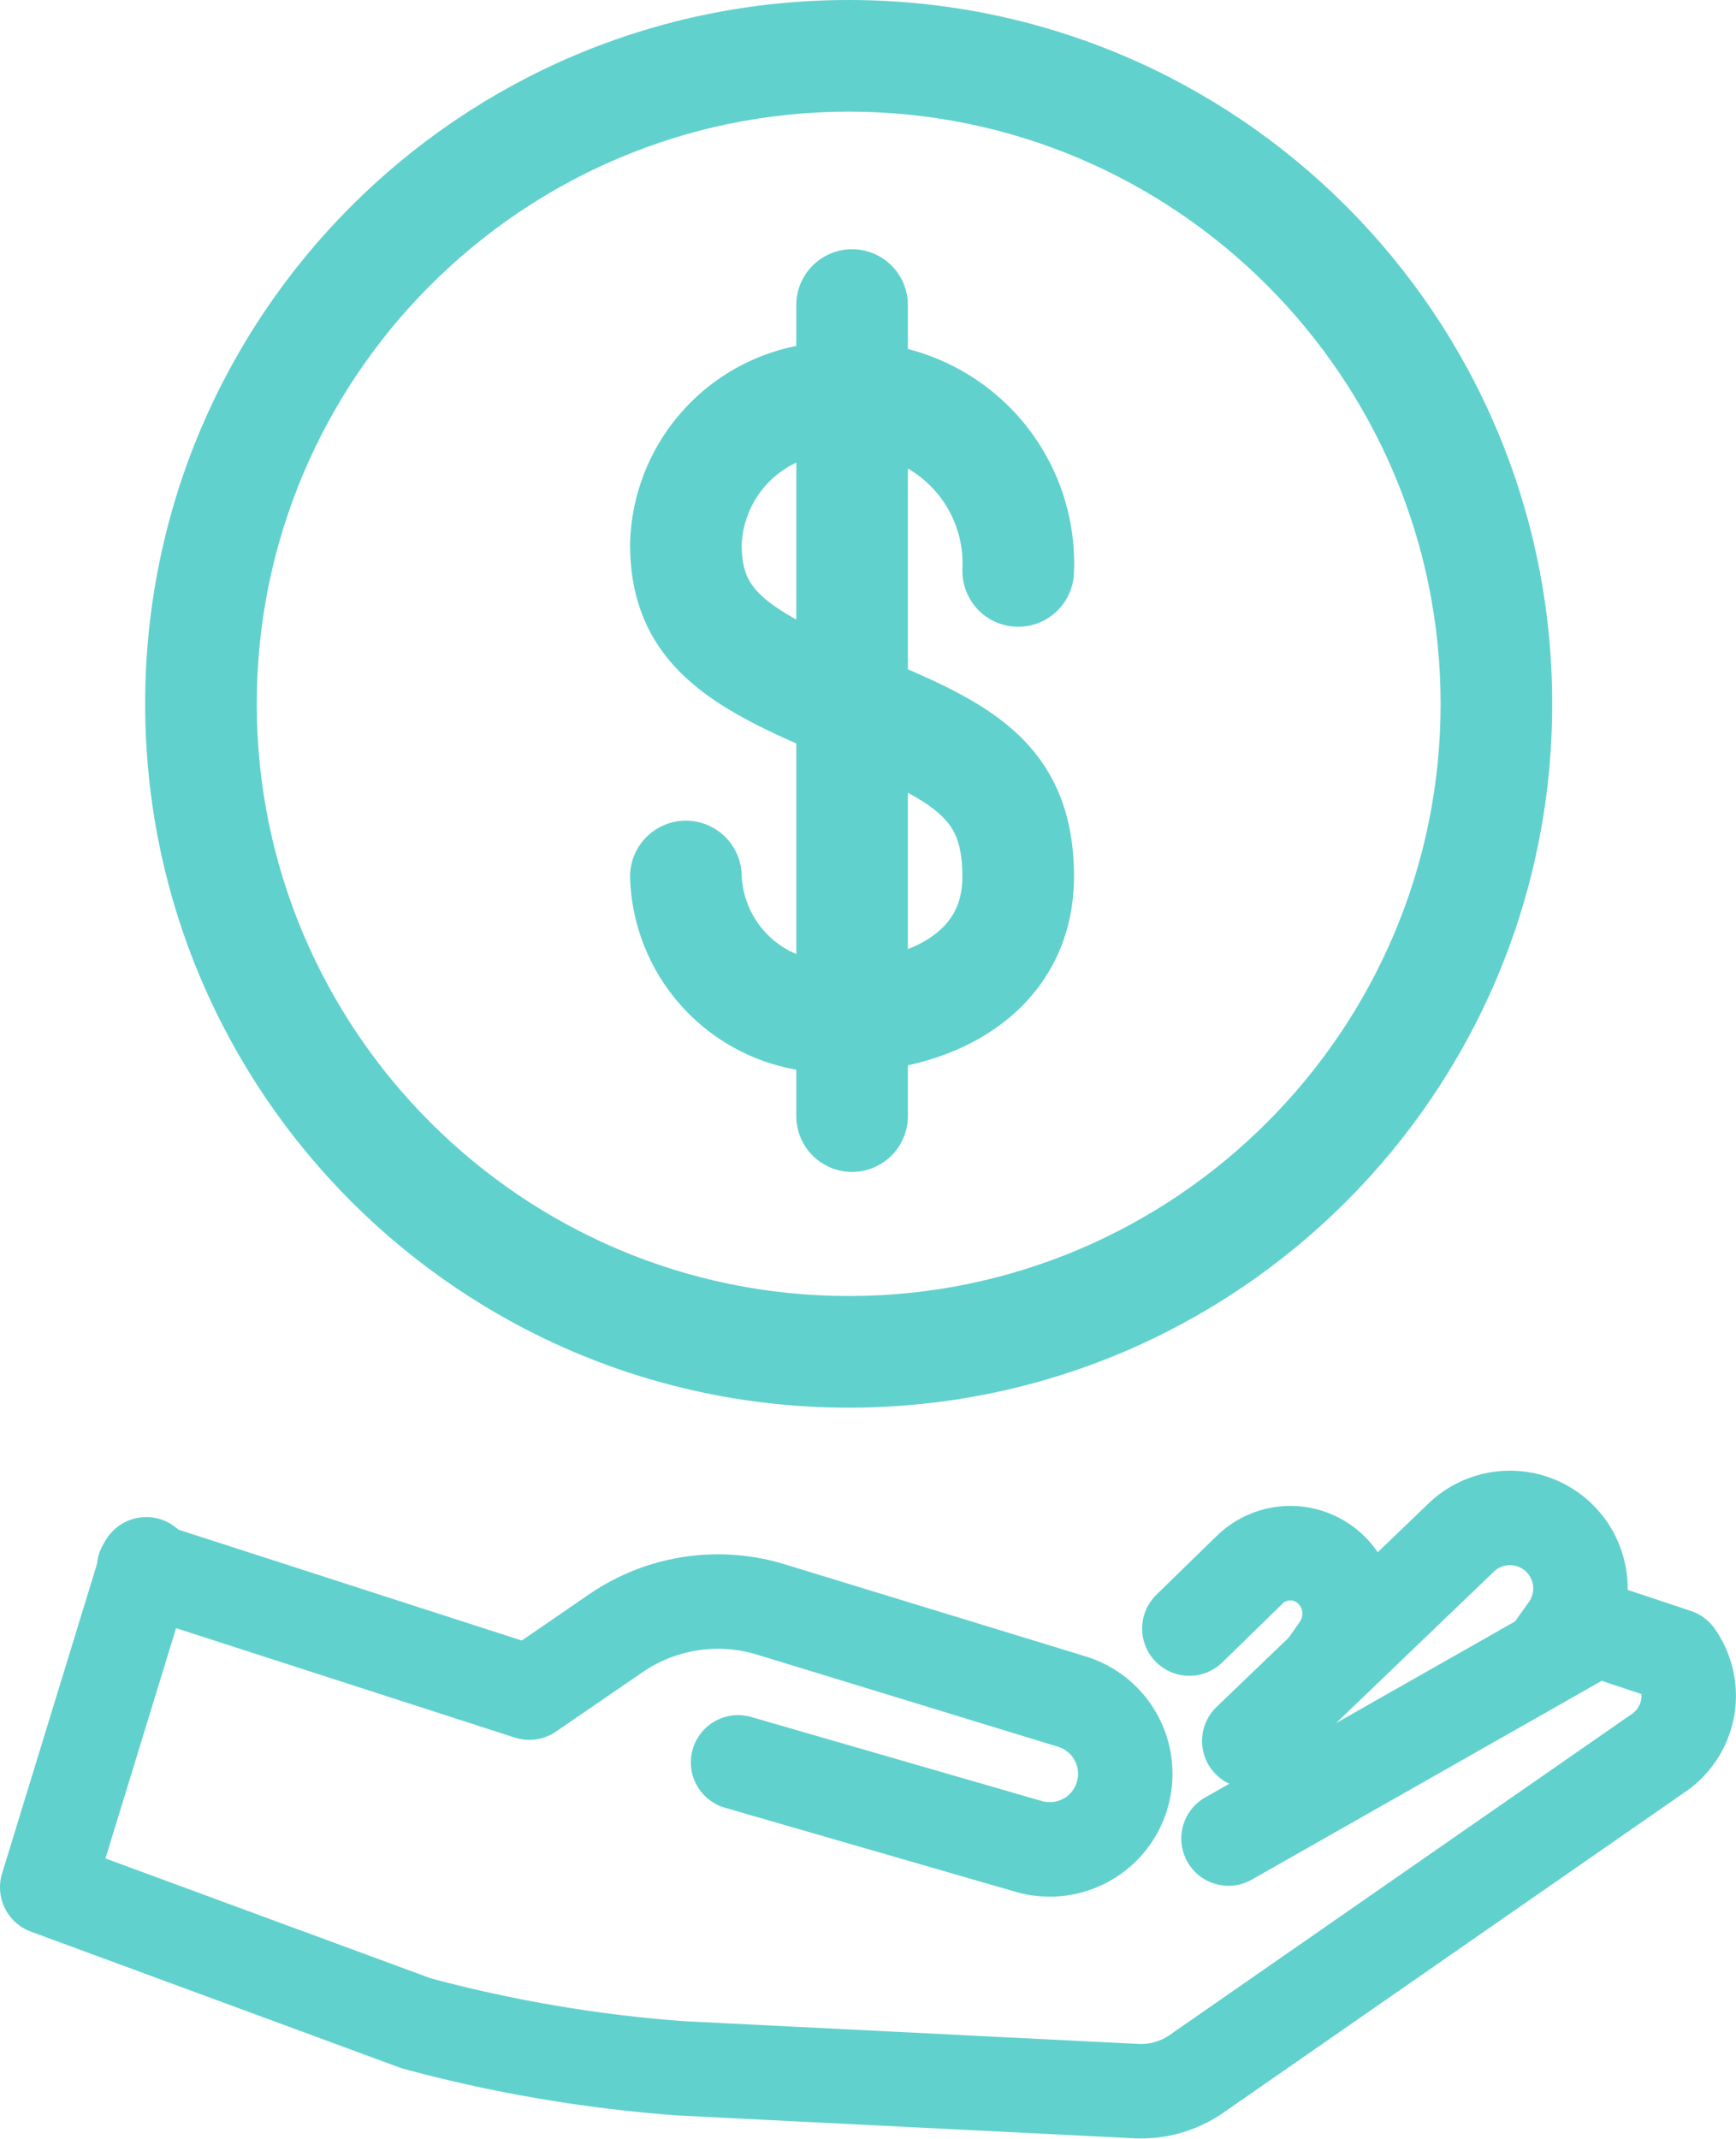 <svg xmlns="http://www.w3.org/2000/svg" width="20.223" height="24.904" viewBox="0 0 20.223 24.904">
  <g id="Group_13844" data-name="Group 13844" transform="translate(-19.114 -8.804)">
    <g id="Group_13819" data-name="Group 13819" transform="translate(-62.723 -4217.599)">
      <path id="Path_18539" data-name="Path 18539" d="M11.2,6.986l4.488,1.449L16.7,7.741a2.106,2.106,0,0,1,1.8-.275l3.52,1.077a.88.88,0,0,1-.5,1.687l-3.4-.983" transform="translate(72.315 4237.677)" fill="none" stroke="#61d1cd" stroke-linecap="round" stroke-linejoin="round" stroke-width="1.1"/>
      <path id="Path_18540" data-name="Path 18540" d="M16.261,14.706l4.156-2.36.157-.068.9.3a.806.806,0,0,1-.2,1.129l-5.387,3.74a1.132,1.132,0,0,1-.7.2l-5.3-.265A16.477,16.477,0,0,1,6.8,16.858L2.5,15.274l1.154-3.761" transform="translate(79.887 4233.105)" fill="none" stroke="#61d1cd" stroke-linecap="round" stroke-linejoin="round" stroke-width="1.1"/>
      <path id="Path_18541" data-name="Path 18541" d="M110.323,5.095l2.466-2.366a.821.821,0,0,1,1.237,1.07l-.172.241" transform="translate(-13.933 4241.58)" fill="none" stroke="#61d1cd" stroke-linecap="round" stroke-linejoin="round" stroke-width="1.1"/>
      <path id="Path_18542" data-name="Path 18542" d="M104.946,6.5l.7-.682a.679.679,0,0,1,.926-.026.715.715,0,0,1,.112.944l-.144.206" transform="translate(-9.254 4238.866)" fill="none" stroke="#61d1cd" stroke-linecap="round" stroke-linejoin="round" stroke-width="1.1"/>
    </g>
    <g id="Group_13821" data-name="Group 13821" transform="translate(-1.574 -0.574)">
      <g id="Path_18543" data-name="Path 18543" transform="translate(22.379 9.378)" fill="none">
        <path d="M8.2,0A8.2,8.2,0,1,1,0,8.2,8.2,8.2,0,0,1,8.2,0Z" stroke="none"/>
        <path d="M 8.196 1.3 C 4.393 1.3 1.3 4.393 1.3 8.196 C 1.3 11.998 4.393 15.091 8.196 15.091 C 11.998 15.091 15.091 11.998 15.091 8.196 C 15.091 4.393 11.998 1.3 8.196 1.3 M 8.196 -3.814697265625e-06 C 12.722 -3.814697265625e-06 16.391 3.669 16.391 8.196 C 16.391 12.722 12.722 16.391 8.196 16.391 C 3.669 16.391 -3.814697265625e-06 12.722 -3.814697265625e-06 8.196 C -3.814697265625e-06 3.669 3.669 -3.814697265625e-06 8.196 -3.814697265625e-06 Z" stroke="none" fill="#61d1cd"/>
      </g>
      <g id="Group_13820" data-name="Group 13820" transform="translate(28.678 12.93)">
        <path id="Path_1952" data-name="Path 1952" d="M63.632,72.233a1.928,1.928,0,0,0-2.013-2.013,1.757,1.757,0,0,0-1.858,1.7c0,.929.542,1.316,1.858,1.858s2.013.851,2.013,2.013-1.084,1.626-2.013,1.626a1.691,1.691,0,0,1-1.858-1.626" transform="translate(-59.761 -69.137)" fill="none" stroke="#61d1cd" stroke-linecap="round" stroke-width="1.3" opacity="0.999"/>
        <line id="Line_126" data-name="Line 126" y2="9.444" transform="translate(1.936)" fill="none" stroke="#61d1cd" stroke-linecap="round" stroke-width="1.3" opacity="0.999"/>
      </g>
    </g>
  </g>
</svg>
